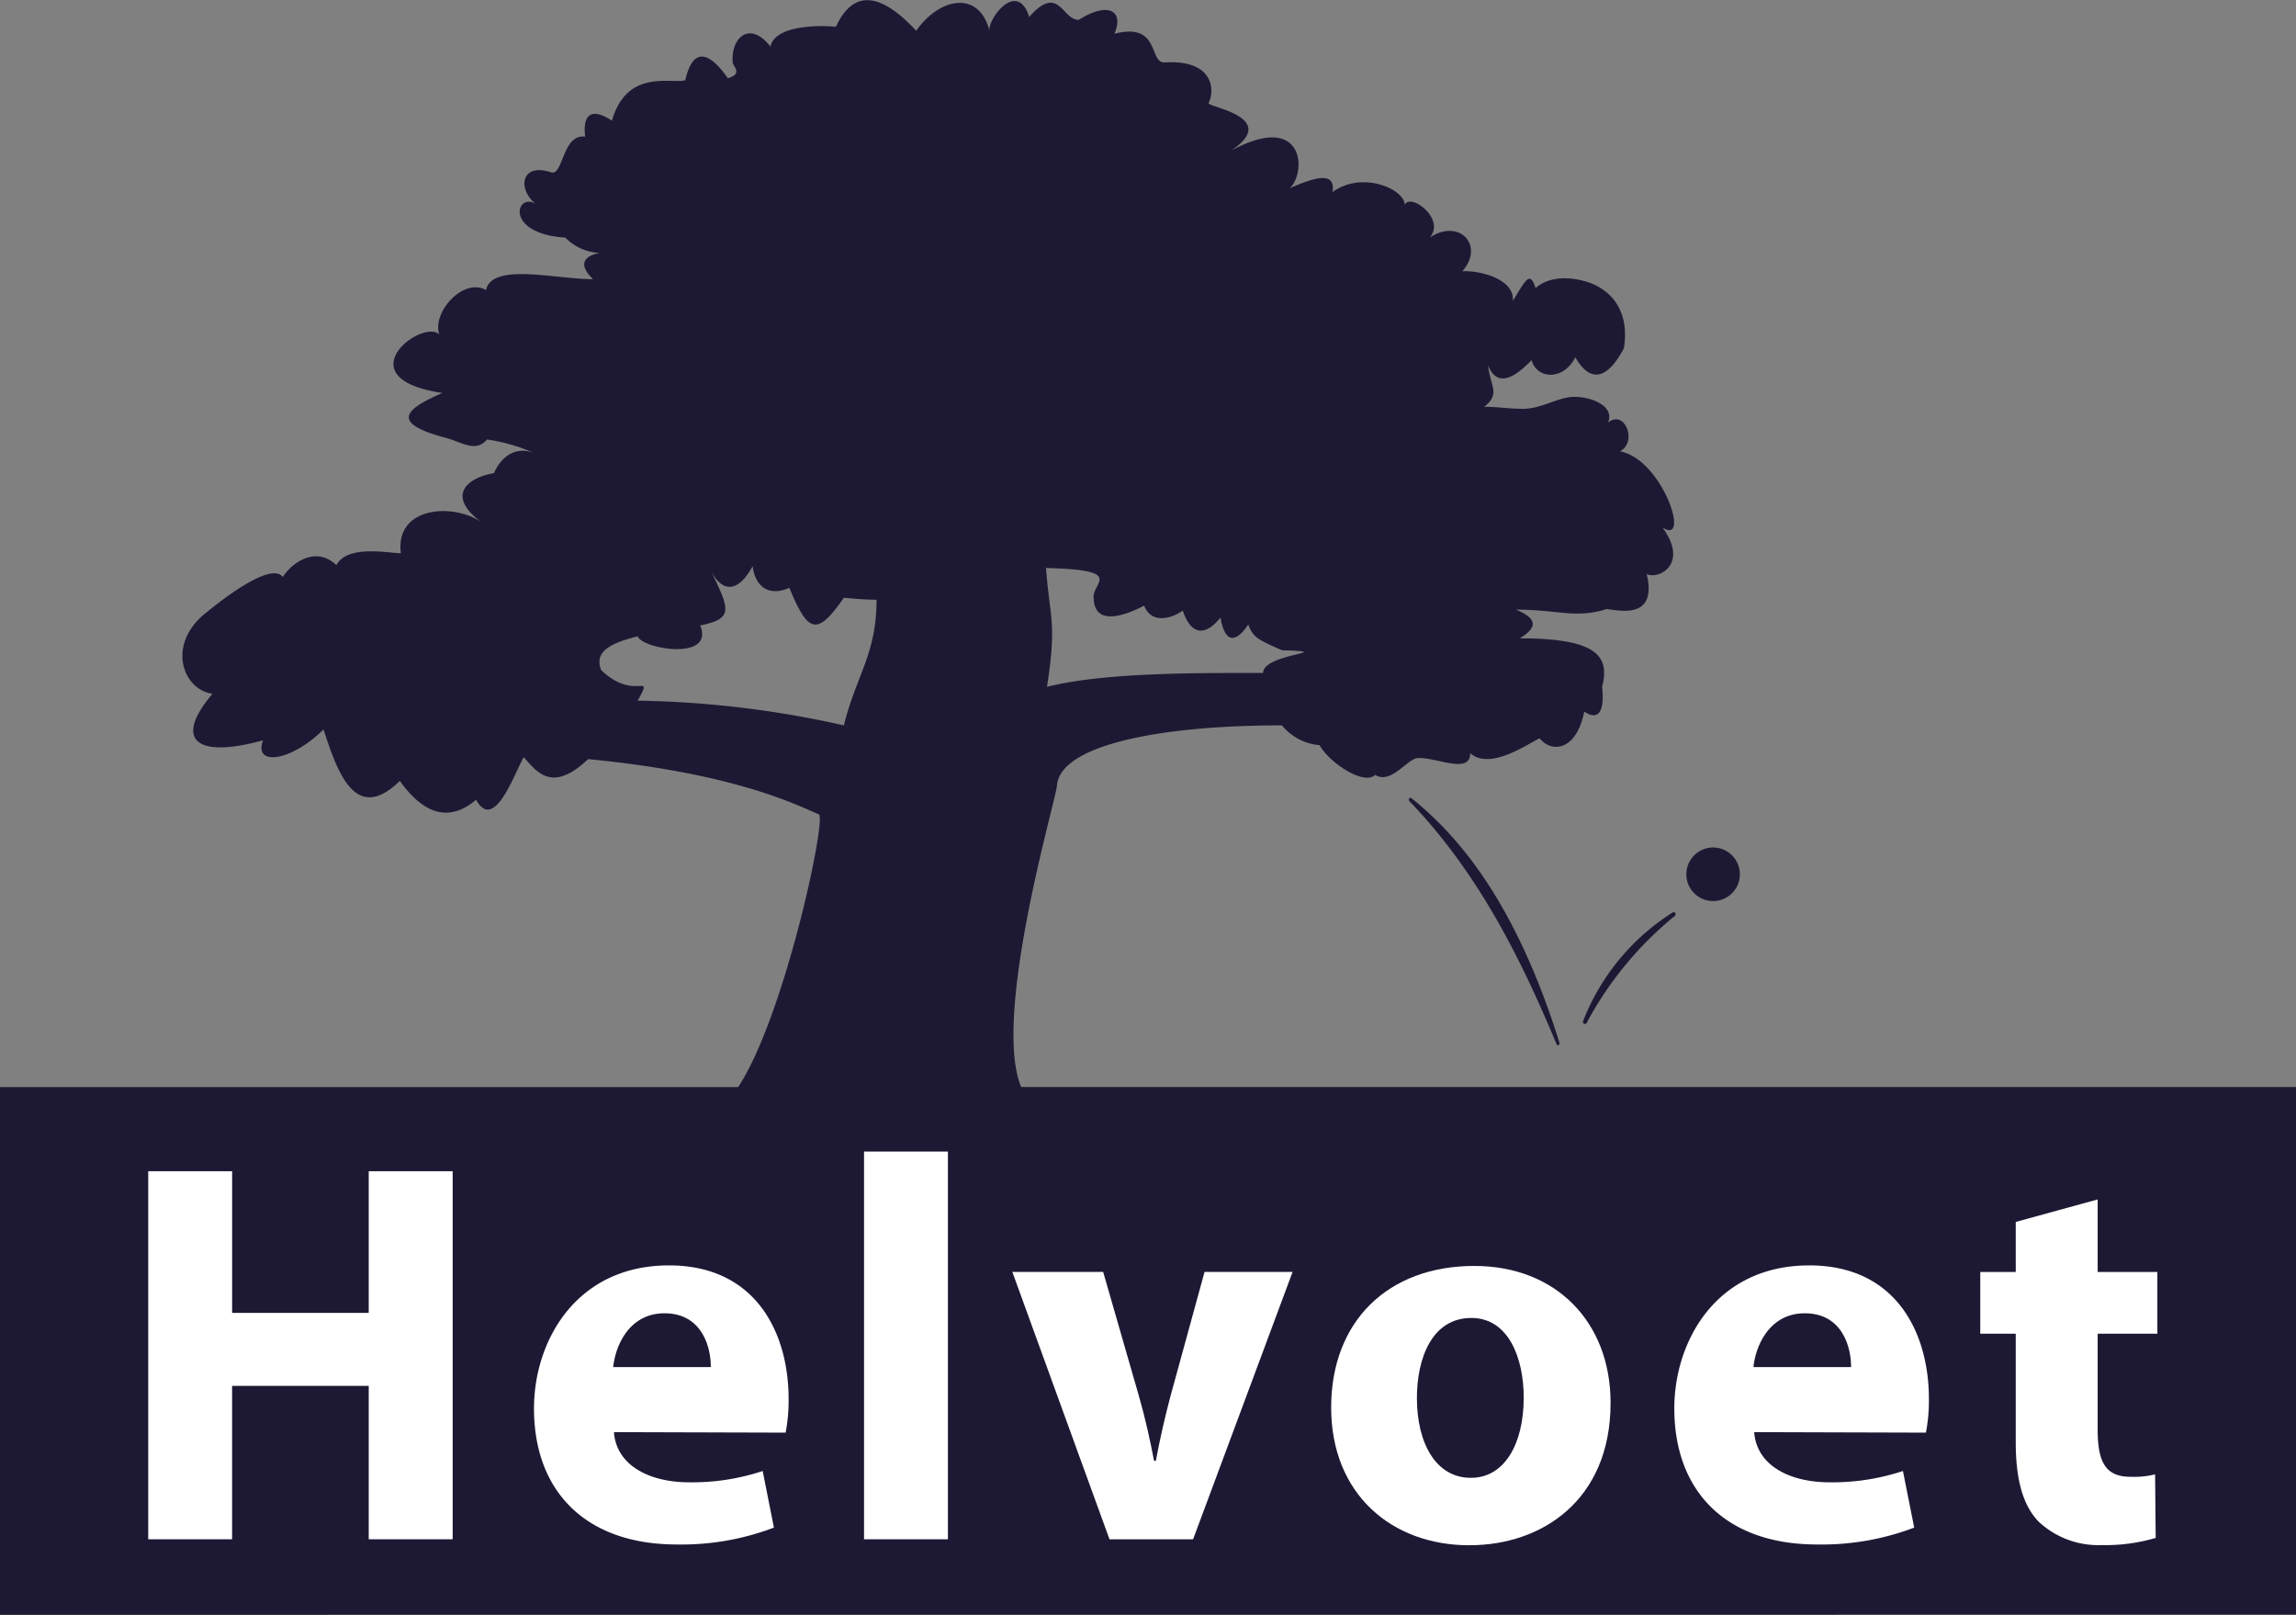 <?xml version="1.0" encoding="UTF-8"?> <svg xmlns="http://www.w3.org/2000/svg" width="177.794" height="125" viewBox="0 0 177.794 125"><rect x="0" y="0" width="177.794" height="125" fill="#808080" stroke="none"/><g id="Group_173" data-name="Group 173" transform="translate(-899.747 -6516.246)"><path id="Path_130" data-name="Path 130" d="M1032.405,6581.855a2.073,2.073,0,1,1-2.074,2.073,2.078,2.078,0,0,1,2.074-2.073" fill="#1d1934" fill-rule="evenodd"></path><path id="Path_131" data-name="Path 131" d="M965.091,6572.4a77.755,77.755,0,0,0-15.962-1.913c1.3-2.378-.23.15-2.839-2.378-.384-1.07,0-1.916,2.839-2.6.384,1,5.987,1.916,4.836-.844,2.685-.537,2.224-1.3.844-4.212.922,1.76,2.148,1.607,3.221-.385.156,1.38,1.075,2.452,2.841,1.687,1.457,3.522,2.147,3.754,4.22.765.845.078,1.69.154,2.531.154,0,4.214-1.532,5.745-2.531,9.729m-23.745-20.985a1.089,1.089,0,0,1,.263.147,2.063,2.063,0,0,0-.263-.147m43.086,11.026c0,2.682,3.147,1.074,3.914.69.538,1.378,1.995,1.07,2.991.384.614,1.837,1.69,2.065,2.918.537.461,2.6,1.61,1.378,2.148.534.385.994.693,1.149,2.612,1.994,4.527.15-1.46.229-1.46,1.761-4.6,0-12.2-.076-16.73,1.073.767-5.057.229-5.134-.078-9.2,6.063.156,3.685,1.073,3.685,2.223m93.109,78.808v-40.851h-98.72c-2.274-5.508,2.705-22.246,2.771-23.323.231-3.142,7.905-4.675,17.423-4.675a4.219,4.219,0,0,0,2.915,1.533c.765,1.379,3.454,3.142,4.3,2.3,1.228.767,2.456-1.225,3.3-1.3,1.457-.077,4.065,1.3,4.065-.382,1.539,1.379,4.529-.767,5.376-1.149.919,1.149,2.837,1,3.455-2.067,1,.689,1.611.151,1.382-1.916.612-2.375-.386-3.755-6.371-3.755,1.382-.842,1.382-1.534-.308-2.224,3.223,0,4.527.69,6.908,0,0-.3,4.219,1.382,3.222-2.756.921.46,3.3-.766,1.228-3.6,2.225,1.455,0-5.286-3.3-5.9,1.384-.69.387-3.294-.919-2.222.538-1.3-1.305-1.992-2.61-1.992s-2.609,1-4.145.92c-.921,0-1.841-.152-2.838-.152,1.3-1,.461-1.61.3-3.218.923,2.374,3-.078,3.38-.384.384,1.456,2.456,1.61,3.377-.23,1.151,1.992,2.454,1.761,3.76-.69.384-2.3-.459-4.059-2.225-4.9-.922-.458-3.227-1-4.607.23-.458-1.379-.767-.613-1.764,1,.154-1.684-2.531-2.375-3.915-2.3,1.765-1.991-.229-4.137-2.533-2.6,1.307-1.456-1.534-3.525-1.919-2.528,0-1.227-3.3-2.683-5.6-1,.3-1.838-1.844-.918-3.3-.307,1.306-1.225,1.151-5.975-4.53-2.912,3.837-2.6-1.916-3.37-1.763-3.676.535-1.072.306-3.372-3.38-3.141-1.3.077-.3-3.142-3.914-2.222.768-1.762-.458-2.53-2.762-1.073-1.3,0-1.533-2.835-3.836-.23-.92-2.911-3.223.152-3.071,1.073-.843-3.217-3.914-2.528-5.68,0-2.838-3.063-4.913-3.142-6.216-.308-1.459-.153-4.758-.076-5.066,1.534-1.687-2.147-3.142-.536-2.913,1.3.229.459.612.841-.386,1.149-1.611-2.3-2.761-2.222-3.3.153-1.075.307-4.528-.921-5.68,3.14-1.457-1-2.3-.613-2.071,1.226-1.767-.23-1.689,3-2.609,2.773-2.532-.843-2.61,1.534-1.076,2.529-1.609-1.225-2.761,2.206,2.15,2.514a3.907,3.907,0,0,0,2.645,1.184c-1.054.216-1.786.792-.5,2.035-2.918,0-7.827-1.3-8.288.841-1.766-1-4.223,1.762-3.609,3.448-1.3-1.3-7.445,3.372.232,4.522-3.222,1.379-3.76,2.374.153,3.446,1.3.307,2.38,1.226,3.3.154a13.863,13.863,0,0,1,3.6,1.027c-.99-.372-2.289-.149-3.061,1.577-2.225.384-3.683,1.839-.921,3.831-2.148-1.532-6.752-1.3-6.29,2.372-.923,0-4.147-.69-4.99.921-1.689-1.611-3.607,0-4.146.918-1-1.3-5.3,2.224-6.217,2.989-2.762,2.453-1.457,5.747.767,6.054-2.991,3.522-1.38,5.057,3.917,3.6-.768,2.071,2.223,1.611,4.681-.843,1.075,3.295,2.456,7.356,5.908,3.987,1.381,1.913,3.379,3.6,5.908,1.456,1.383,2.528,2.918-1.918,3.685-3.3,1.075,1.227,2.228,2.761,4.989.156,11.131,1.071,15.963,3.447,17.884,4.289.532.6-2.7,15.677-6.264,21.1H899.747v40.852Z" fill="#1d1934"></path><path id="Path_132" data-name="Path 132" d="M917.722,6606.916v10.967H928.3v-10.967H934.8v28.492H928.3v-11.875h-10.58v11.875h-6.494v-28.492Z" fill="#fff"></path><path id="Path_133" data-name="Path 133" d="M954.789,6622.077c.011-1.534-.677-4.163-3.587-4.163-2.7,0-3.8,2.466-3.969,4.163Zm-7.5,5.037c.194,2.629,2.823,3.884,5.818,3.884a17.365,17.365,0,0,0,5.7-.875l.869,4.382a20.166,20.166,0,0,1-7.513,1.307c-7.029,0-11.065-4.08-11.065-10.531,0-5.244,3.277-11.075,10.456-11.075,6.712,0,9.26,5.205,9.26,10.347a13.113,13.113,0,0,1-.231,2.6Z" fill="#fff"></path><rect id="Rectangle_23" data-name="Rectangle 23" width="6.495" height="30.014" transform="translate(966.655 6605.395)" fill="#fff"></rect><path id="Path_134" data-name="Path 134" d="M985.172,6614.711l2.766,9.6c.5,1.743.857,3.37,1.175,5.026h.139c.317-1.705.669-3.251,1.137-5.026l2.634-9.6h6.817l-7.705,20.7h-6.473l-7.524-20.7Z" fill="#fff"></path><path id="Path_135" data-name="Path 135" d="M1013.674,6630.65c2.492,0,4.064-2.5,4.064-6.215,0-3.045-1.169-6.16-4.059-6.16-3.051,0-4.212,3.141-4.212,6.193,0,3.514,1.478,6.182,4.163,6.182Zm-.139,5.223c-6.035,0-10.708-3.977-10.708-10.663s4.408-10.962,11.081-10.962c6.339,0,10.556,4.356,10.556,10.6,0,7.562-5.364,11.02-10.888,11.02Z" fill="#fff"></path><path id="Path_136" data-name="Path 136" d="M1043.086,6622.077c.011-1.534-.674-4.163-3.586-4.163-2.7,0-3.8,2.466-3.972,4.163Zm-7.5,5.037c.194,2.629,2.824,3.884,5.817,3.884a17.34,17.34,0,0,0,5.7-.875l.873,4.382a20.177,20.177,0,0,1-7.517,1.307c-7.027,0-11.059-4.08-11.059-10.531,0-5.244,3.273-11.075,10.453-11.075,6.715,0,9.262,5.205,9.262,10.347a13.248,13.248,0,0,1-.232,2.6Z" fill="#fff"></path><path id="Path_137" data-name="Path 137" d="M1062.183,6609.1v5.615h4.623v4.778h-4.623v7.441c0,2.494.615,3.637,2.534,3.637a6.793,6.793,0,0,0,1.913-.188l.046,4.92a13.61,13.61,0,0,1-4.183.554,6.754,6.754,0,0,1-4.868-1.8c-1.2-1.226-1.786-3.2-1.786-6.144v-8.42h-2.748v-4.778h2.748v-3.873Z" fill="#fff"></path><path id="Path_138" data-name="Path 138" d="M1008.867,6578.064a.177.177,0,0,0,.019.2c5.454,5.678,8.705,12.4,11.4,18.82a.112.112,0,0,0,.158.064.163.163,0,0,0,.061-.186c-2.762-8.81-6.514-15-11.48-18.936a.106.106,0,0,0-.161.038" fill="#1d1934"></path><path id="Path_139" data-name="Path 139" d="M1029.258,6586.891s-.011.006-.013.01h0a17.437,17.437,0,0,0-6.9,8.37v.007c0,.008-.007.009-.009.019a.172.172,0,0,0-.01.059.163.163,0,0,0,.086.147.149.149,0,0,0,.2-.071,27.189,27.189,0,0,1,6.833-8.283.17.17,0,0,0,.028-.218.143.143,0,0,0-.2-.04" fill="#1d1934"></path></g></svg> 